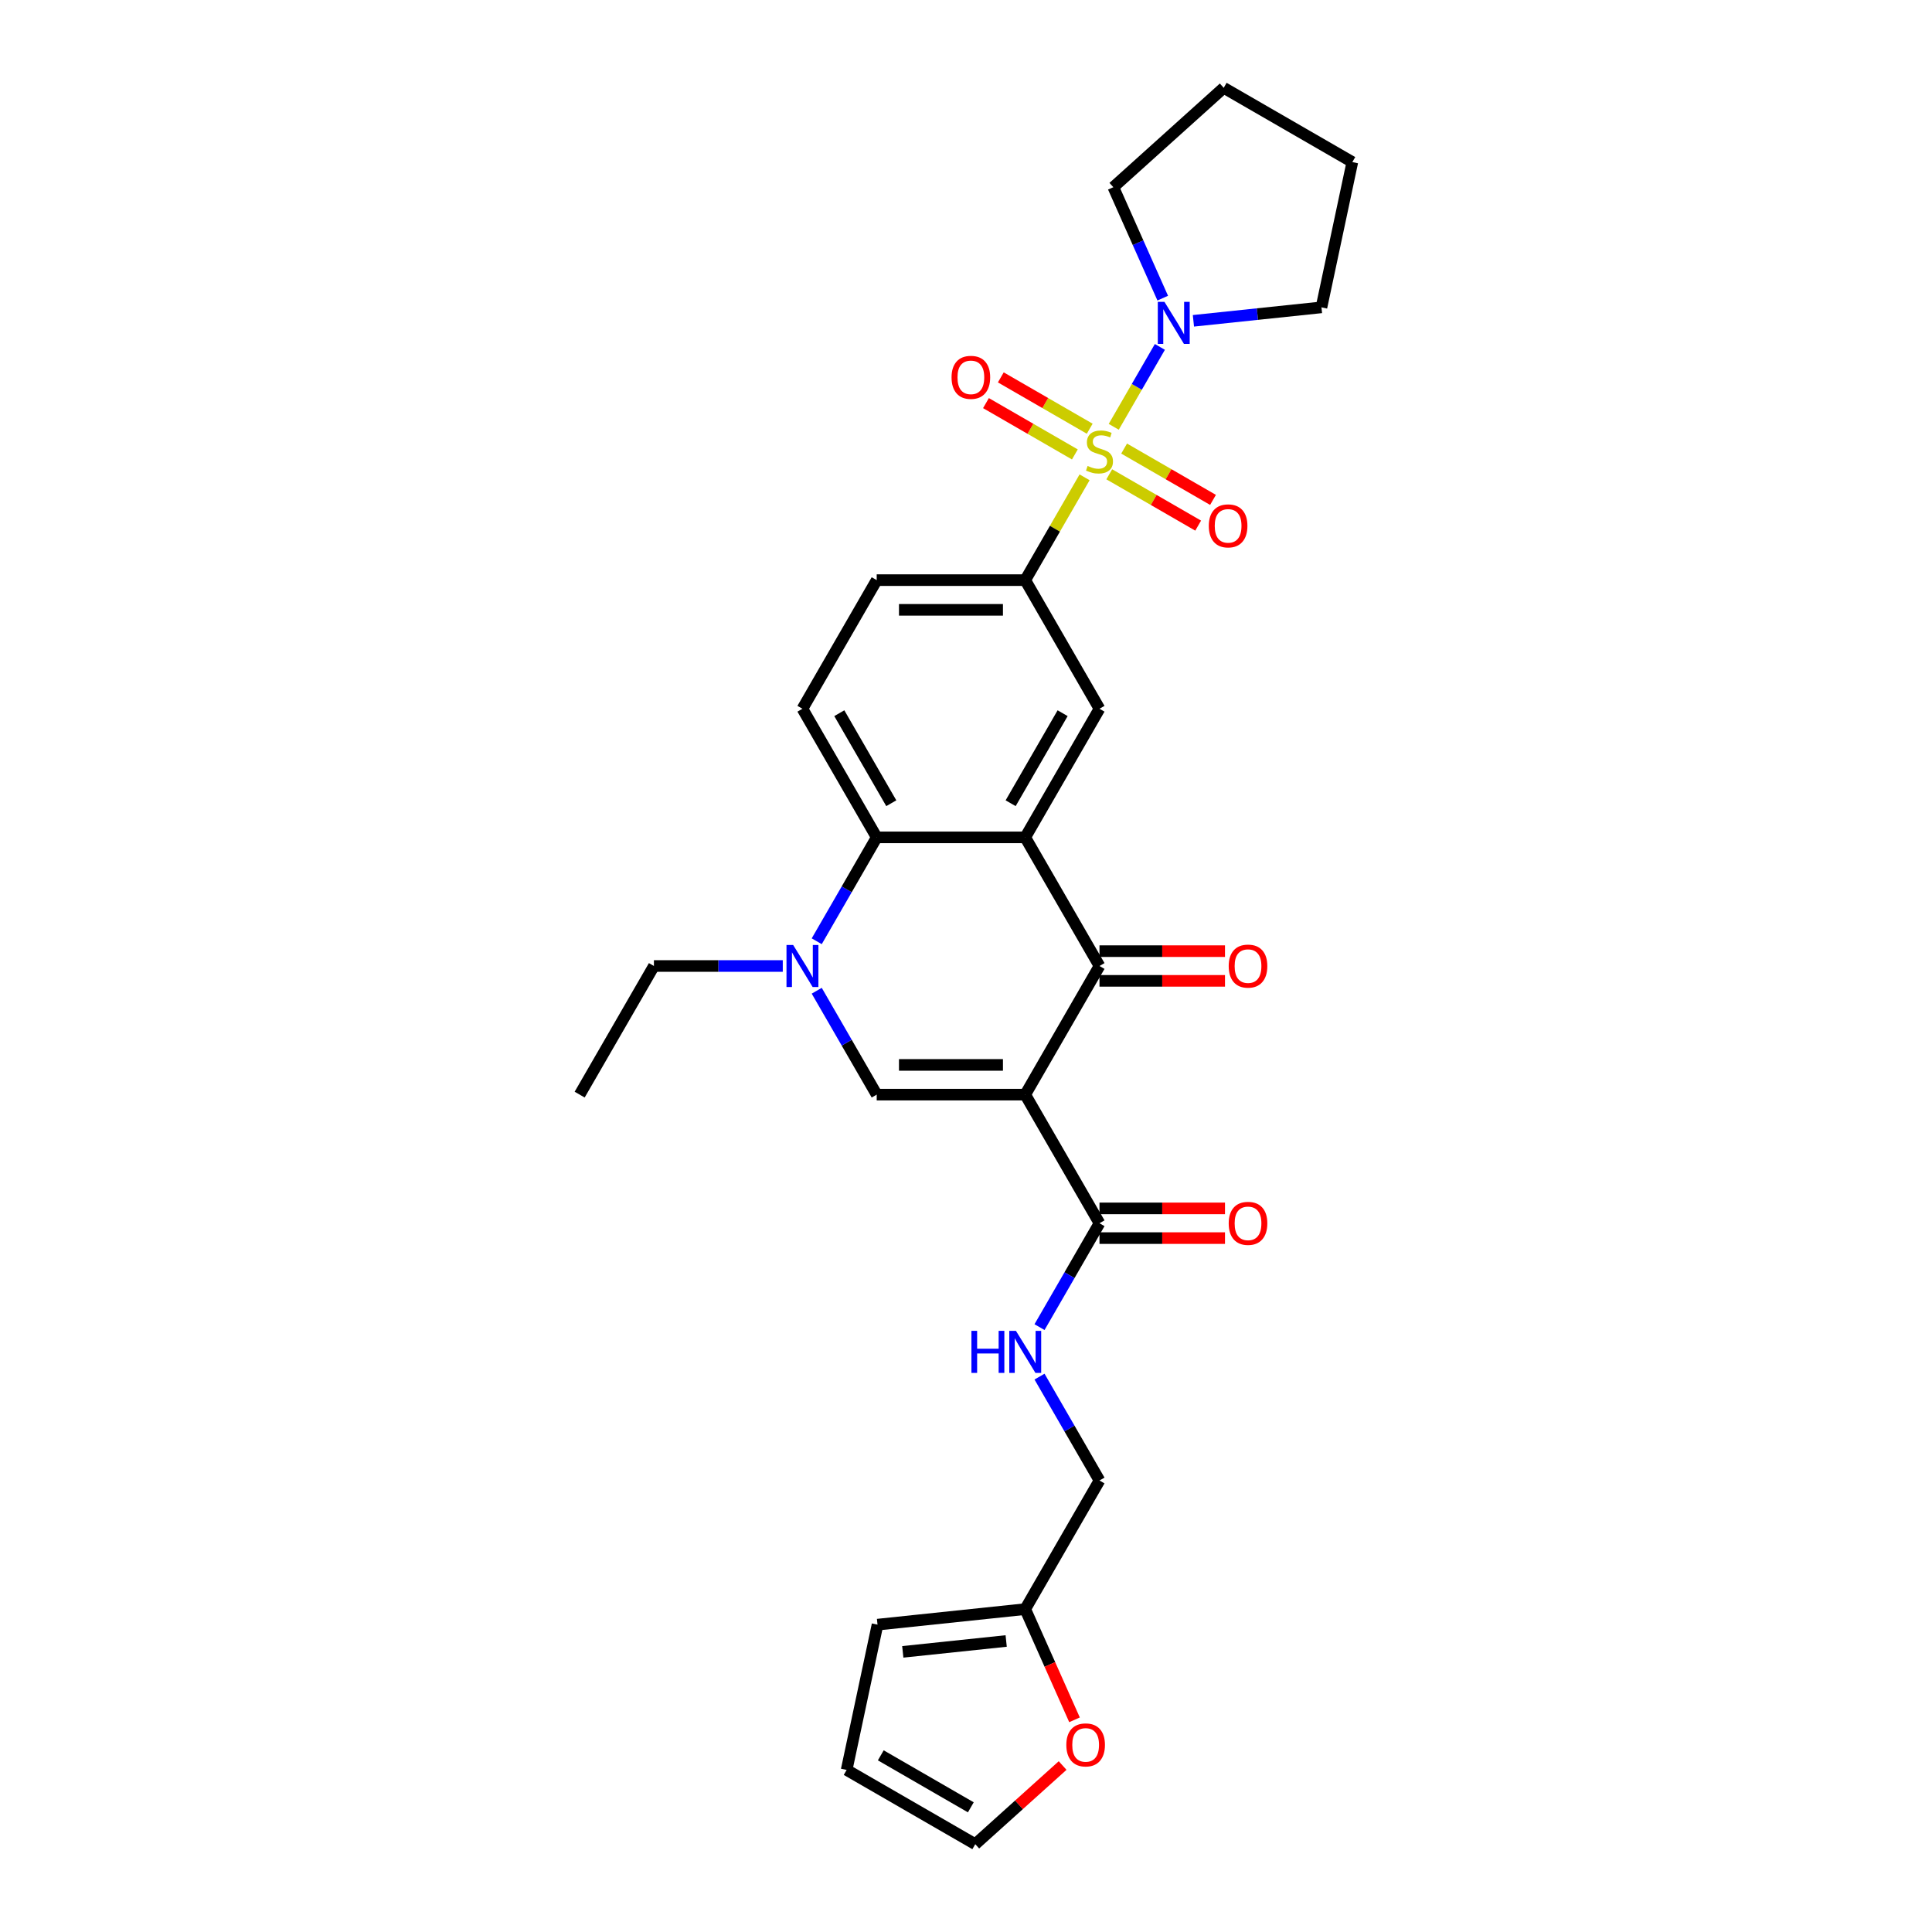 <?xml version='1.0' encoding='iso-8859-1'?>
<svg version='1.1' baseProfile='full'
              xmlns='http://www.w3.org/2000/svg'
                      xmlns:rdkit='http://www.rdkit.org/xml'
                      xmlns:xlink='http://www.w3.org/1999/xlink'
                  xml:space='preserve'
width='1000px' height='1000px' viewBox='0 0 1000 1000'>
<!-- END OF HEADER -->
<rect style='opacity:1.0;fill:#FFFFFF;stroke:none' width='1000' height='1000' x='0' y='0'> </rect>
<path class='bond-6' d='M 561.38,247.059 L 546.018,273.666' style='fill:none;fill-rule:evenodd;stroke:#CCCC00;stroke-width:6px;stroke-linecap:butt;stroke-linejoin:miter;stroke-opacity:1' />
<path class='bond-6' d='M 546.018,273.666 L 530.656,300.273' style='fill:none;fill-rule:evenodd;stroke:#000000;stroke-width:6px;stroke-linecap:butt;stroke-linejoin:miter;stroke-opacity:1' />
<path class='bond-7' d='M 576.47,220.921 L 588.41,200.241' style='fill:none;fill-rule:evenodd;stroke:#CCCC00;stroke-width:6px;stroke-linecap:butt;stroke-linejoin:miter;stroke-opacity:1' />
<path class='bond-7' d='M 588.41,200.241 L 600.35,179.561' style='fill:none;fill-rule:evenodd;stroke:#0000FF;stroke-width:6px;stroke-linecap:butt;stroke-linejoin:miter;stroke-opacity:1' />
<path class='bond-10' d='M 574.152,245.495 L 597.16,258.778' style='fill:none;fill-rule:evenodd;stroke:#CCCC00;stroke-width:6px;stroke-linecap:butt;stroke-linejoin:miter;stroke-opacity:1' />
<path class='bond-10' d='M 597.16,258.778 L 620.167,272.062' style='fill:none;fill-rule:evenodd;stroke:#FF0000;stroke-width:6px;stroke-linecap:butt;stroke-linejoin:miter;stroke-opacity:1' />
<path class='bond-10' d='M 581.84,232.18 L 604.847,245.463' style='fill:none;fill-rule:evenodd;stroke:#CCCC00;stroke-width:6px;stroke-linecap:butt;stroke-linejoin:miter;stroke-opacity:1' />
<path class='bond-10' d='M 604.847,245.463 L 627.854,258.747' style='fill:none;fill-rule:evenodd;stroke:#FF0000;stroke-width:6px;stroke-linecap:butt;stroke-linejoin:miter;stroke-opacity:1' />
<path class='bond-11' d='M 564.035,221.901 L 541.028,208.617' style='fill:none;fill-rule:evenodd;stroke:#CCCC00;stroke-width:6px;stroke-linecap:butt;stroke-linejoin:miter;stroke-opacity:1' />
<path class='bond-11' d='M 541.028,208.617 L 518.021,195.334' style='fill:none;fill-rule:evenodd;stroke:#FF0000;stroke-width:6px;stroke-linecap:butt;stroke-linejoin:miter;stroke-opacity:1' />
<path class='bond-11' d='M 556.348,235.216 L 533.341,221.933' style='fill:none;fill-rule:evenodd;stroke:#CCCC00;stroke-width:6px;stroke-linecap:butt;stroke-linejoin:miter;stroke-opacity:1' />
<path class='bond-11' d='M 533.341,221.933 L 510.333,208.649' style='fill:none;fill-rule:evenodd;stroke:#FF0000;stroke-width:6px;stroke-linecap:butt;stroke-linejoin:miter;stroke-opacity:1' />
<path class='bond-0' d='M 530.656,566.576 L 569.094,500' style='fill:none;fill-rule:evenodd;stroke:#000000;stroke-width:6px;stroke-linecap:butt;stroke-linejoin:miter;stroke-opacity:1' />
<path class='bond-8' d='M 530.656,566.576 L 569.094,633.151' style='fill:none;fill-rule:evenodd;stroke:#000000;stroke-width:6px;stroke-linecap:butt;stroke-linejoin:miter;stroke-opacity:1' />
<path class='bond-31' d='M 530.656,566.576 L 453.782,566.576' style='fill:none;fill-rule:evenodd;stroke:#000000;stroke-width:6px;stroke-linecap:butt;stroke-linejoin:miter;stroke-opacity:1' />
<path class='bond-31' d='M 519.125,551.201 L 465.313,551.201' style='fill:none;fill-rule:evenodd;stroke:#000000;stroke-width:6px;stroke-linecap:butt;stroke-linejoin:miter;stroke-opacity:1' />
<path class='bond-1' d='M 530.656,433.424 L 569.094,366.849' style='fill:none;fill-rule:evenodd;stroke:#000000;stroke-width:6px;stroke-linecap:butt;stroke-linejoin:miter;stroke-opacity:1' />
<path class='bond-1' d='M 523.107,415.751 L 550.013,369.148' style='fill:none;fill-rule:evenodd;stroke:#000000;stroke-width:6px;stroke-linecap:butt;stroke-linejoin:miter;stroke-opacity:1' />
<path class='bond-2' d='M 530.656,433.424 L 569.094,500' style='fill:none;fill-rule:evenodd;stroke:#000000;stroke-width:6px;stroke-linecap:butt;stroke-linejoin:miter;stroke-opacity:1' />
<path class='bond-30' d='M 530.656,433.424 L 453.782,433.424' style='fill:none;fill-rule:evenodd;stroke:#000000;stroke-width:6px;stroke-linecap:butt;stroke-linejoin:miter;stroke-opacity:1' />
<path class='bond-15' d='M 569.094,507.687 L 601.573,507.687' style='fill:none;fill-rule:evenodd;stroke:#000000;stroke-width:6px;stroke-linecap:butt;stroke-linejoin:miter;stroke-opacity:1' />
<path class='bond-15' d='M 601.573,507.687 L 634.053,507.687' style='fill:none;fill-rule:evenodd;stroke:#FF0000;stroke-width:6px;stroke-linecap:butt;stroke-linejoin:miter;stroke-opacity:1' />
<path class='bond-15' d='M 569.094,492.313 L 601.573,492.313' style='fill:none;fill-rule:evenodd;stroke:#000000;stroke-width:6px;stroke-linecap:butt;stroke-linejoin:miter;stroke-opacity:1' />
<path class='bond-15' d='M 601.573,492.313 L 634.053,492.313' style='fill:none;fill-rule:evenodd;stroke:#FF0000;stroke-width:6px;stroke-linecap:butt;stroke-linejoin:miter;stroke-opacity:1' />
<path class='bond-3' d='M 453.782,566.576 L 438.26,539.691' style='fill:none;fill-rule:evenodd;stroke:#000000;stroke-width:6px;stroke-linecap:butt;stroke-linejoin:miter;stroke-opacity:1' />
<path class='bond-3' d='M 438.26,539.691 L 422.739,512.807' style='fill:none;fill-rule:evenodd;stroke:#0000FF;stroke-width:6px;stroke-linecap:butt;stroke-linejoin:miter;stroke-opacity:1' />
<path class='bond-4' d='M 422.739,487.193 L 438.26,460.309' style='fill:none;fill-rule:evenodd;stroke:#0000FF;stroke-width:6px;stroke-linecap:butt;stroke-linejoin:miter;stroke-opacity:1' />
<path class='bond-4' d='M 438.26,460.309 L 453.782,433.424' style='fill:none;fill-rule:evenodd;stroke:#000000;stroke-width:6px;stroke-linecap:butt;stroke-linejoin:miter;stroke-opacity:1' />
<path class='bond-23' d='M 405.166,500 L 371.818,500' style='fill:none;fill-rule:evenodd;stroke:#0000FF;stroke-width:6px;stroke-linecap:butt;stroke-linejoin:miter;stroke-opacity:1' />
<path class='bond-23' d='M 371.818,500 L 338.469,500' style='fill:none;fill-rule:evenodd;stroke:#000000;stroke-width:6px;stroke-linecap:butt;stroke-linejoin:miter;stroke-opacity:1' />
<path class='bond-5' d='M 453.782,433.424 L 415.344,366.849' style='fill:none;fill-rule:evenodd;stroke:#000000;stroke-width:6px;stroke-linecap:butt;stroke-linejoin:miter;stroke-opacity:1' />
<path class='bond-5' d='M 461.331,415.751 L 434.425,369.148' style='fill:none;fill-rule:evenodd;stroke:#000000;stroke-width:6px;stroke-linecap:butt;stroke-linejoin:miter;stroke-opacity:1' />
<path class='bond-9' d='M 530.656,300.273 L 569.094,366.849' style='fill:none;fill-rule:evenodd;stroke:#000000;stroke-width:6px;stroke-linecap:butt;stroke-linejoin:miter;stroke-opacity:1' />
<path class='bond-17' d='M 530.656,300.273 L 453.782,300.273' style='fill:none;fill-rule:evenodd;stroke:#000000;stroke-width:6px;stroke-linecap:butt;stroke-linejoin:miter;stroke-opacity:1' />
<path class='bond-17' d='M 519.125,315.648 L 465.313,315.648' style='fill:none;fill-rule:evenodd;stroke:#000000;stroke-width:6px;stroke-linecap:butt;stroke-linejoin:miter;stroke-opacity:1' />
<path class='bond-24' d='M 601.829,154.315 L 589.046,125.604' style='fill:none;fill-rule:evenodd;stroke:#0000FF;stroke-width:6px;stroke-linecap:butt;stroke-linejoin:miter;stroke-opacity:1' />
<path class='bond-24' d='M 589.046,125.604 L 576.263,96.894' style='fill:none;fill-rule:evenodd;stroke:#000000;stroke-width:6px;stroke-linecap:butt;stroke-linejoin:miter;stroke-opacity:1' />
<path class='bond-25' d='M 617.709,166.053 L 650.847,162.57' style='fill:none;fill-rule:evenodd;stroke:#0000FF;stroke-width:6px;stroke-linecap:butt;stroke-linejoin:miter;stroke-opacity:1' />
<path class='bond-25' d='M 650.847,162.57 L 683.985,159.087' style='fill:none;fill-rule:evenodd;stroke:#000000;stroke-width:6px;stroke-linecap:butt;stroke-linejoin:miter;stroke-opacity:1' />
<path class='bond-13' d='M 569.094,633.151 L 553.572,660.035' style='fill:none;fill-rule:evenodd;stroke:#000000;stroke-width:6px;stroke-linecap:butt;stroke-linejoin:miter;stroke-opacity:1' />
<path class='bond-13' d='M 553.572,660.035 L 538.051,686.919' style='fill:none;fill-rule:evenodd;stroke:#0000FF;stroke-width:6px;stroke-linecap:butt;stroke-linejoin:miter;stroke-opacity:1' />
<path class='bond-18' d='M 569.094,640.839 L 601.573,640.839' style='fill:none;fill-rule:evenodd;stroke:#000000;stroke-width:6px;stroke-linecap:butt;stroke-linejoin:miter;stroke-opacity:1' />
<path class='bond-18' d='M 601.573,640.839 L 634.053,640.839' style='fill:none;fill-rule:evenodd;stroke:#FF0000;stroke-width:6px;stroke-linecap:butt;stroke-linejoin:miter;stroke-opacity:1' />
<path class='bond-18' d='M 569.094,625.464 L 601.573,625.464' style='fill:none;fill-rule:evenodd;stroke:#000000;stroke-width:6px;stroke-linecap:butt;stroke-linejoin:miter;stroke-opacity:1' />
<path class='bond-18' d='M 601.573,625.464 L 634.053,625.464' style='fill:none;fill-rule:evenodd;stroke:#FF0000;stroke-width:6px;stroke-linecap:butt;stroke-linejoin:miter;stroke-opacity:1' />
<path class='bond-12' d='M 415.344,366.849 L 453.782,300.273' style='fill:none;fill-rule:evenodd;stroke:#000000;stroke-width:6px;stroke-linecap:butt;stroke-linejoin:miter;stroke-opacity:1' />
<path class='bond-22' d='M 538.051,712.534 L 553.572,739.418' style='fill:none;fill-rule:evenodd;stroke:#0000FF;stroke-width:6px;stroke-linecap:butt;stroke-linejoin:miter;stroke-opacity:1' />
<path class='bond-22' d='M 553.572,739.418 L 569.094,766.302' style='fill:none;fill-rule:evenodd;stroke:#000000;stroke-width:6px;stroke-linecap:butt;stroke-linejoin:miter;stroke-opacity:1' />
<path class='bond-14' d='M 530.656,832.878 L 569.094,766.302' style='fill:none;fill-rule:evenodd;stroke:#000000;stroke-width:6px;stroke-linecap:butt;stroke-linejoin:miter;stroke-opacity:1' />
<path class='bond-16' d='M 530.656,832.878 L 543.412,861.527' style='fill:none;fill-rule:evenodd;stroke:#000000;stroke-width:6px;stroke-linecap:butt;stroke-linejoin:miter;stroke-opacity:1' />
<path class='bond-16' d='M 543.412,861.527 L 556.167,890.176' style='fill:none;fill-rule:evenodd;stroke:#FF0000;stroke-width:6px;stroke-linecap:butt;stroke-linejoin:miter;stroke-opacity:1' />
<path class='bond-19' d='M 530.656,832.878 L 454.203,840.913' style='fill:none;fill-rule:evenodd;stroke:#000000;stroke-width:6px;stroke-linecap:butt;stroke-linejoin:miter;stroke-opacity:1' />
<path class='bond-19' d='M 520.795,849.374 L 467.278,854.999' style='fill:none;fill-rule:evenodd;stroke:#000000;stroke-width:6px;stroke-linecap:butt;stroke-linejoin:miter;stroke-opacity:1' />
<path class='bond-20' d='M 550.009,913.835 L 527.402,934.19' style='fill:none;fill-rule:evenodd;stroke:#FF0000;stroke-width:6px;stroke-linecap:butt;stroke-linejoin:miter;stroke-opacity:1' />
<path class='bond-20' d='M 527.402,934.19 L 504.795,954.545' style='fill:none;fill-rule:evenodd;stroke:#000000;stroke-width:6px;stroke-linecap:butt;stroke-linejoin:miter;stroke-opacity:1' />
<path class='bond-21' d='M 454.203,840.913 L 438.22,916.108' style='fill:none;fill-rule:evenodd;stroke:#000000;stroke-width:6px;stroke-linecap:butt;stroke-linejoin:miter;stroke-opacity:1' />
<path class='bond-32' d='M 504.795,954.545 L 438.22,916.108' style='fill:none;fill-rule:evenodd;stroke:#000000;stroke-width:6px;stroke-linecap:butt;stroke-linejoin:miter;stroke-opacity:1' />
<path class='bond-32' d='M 502.496,935.465 L 455.893,908.559' style='fill:none;fill-rule:evenodd;stroke:#000000;stroke-width:6px;stroke-linecap:butt;stroke-linejoin:miter;stroke-opacity:1' />
<path class='bond-26' d='M 338.469,500 L 300.032,566.576' style='fill:none;fill-rule:evenodd;stroke:#000000;stroke-width:6px;stroke-linecap:butt;stroke-linejoin:miter;stroke-opacity:1' />
<path class='bond-27' d='M 576.263,96.894 L 633.392,45.455' style='fill:none;fill-rule:evenodd;stroke:#000000;stroke-width:6px;stroke-linecap:butt;stroke-linejoin:miter;stroke-opacity:1' />
<path class='bond-28' d='M 683.985,159.087 L 699.968,83.892' style='fill:none;fill-rule:evenodd;stroke:#000000;stroke-width:6px;stroke-linecap:butt;stroke-linejoin:miter;stroke-opacity:1' />
<path class='bond-29' d='M 633.392,45.455 L 699.968,83.892' style='fill:none;fill-rule:evenodd;stroke:#000000;stroke-width:6px;stroke-linecap:butt;stroke-linejoin:miter;stroke-opacity:1' />
<path  class='atom-0' d='M 562.944 241.17
Q 563.19 241.262, 564.205 241.693
Q 565.219 242.123, 566.326 242.4
Q 567.464 242.646, 568.571 242.646
Q 570.631 242.646, 571.831 241.662
Q 573.03 240.647, 573.03 238.895
Q 573.03 237.695, 572.415 236.957
Q 571.831 236.219, 570.908 235.82
Q 569.986 235.42, 568.448 234.959
Q 566.511 234.374, 565.342 233.821
Q 564.205 233.267, 563.374 232.099
Q 562.575 230.93, 562.575 228.962
Q 562.575 226.226, 564.42 224.534
Q 566.296 222.843, 569.986 222.843
Q 572.507 222.843, 575.367 224.042
L 574.659 226.41
Q 572.046 225.334, 570.078 225.334
Q 567.956 225.334, 566.788 226.226
Q 565.619 227.087, 565.65 228.593
Q 565.65 229.762, 566.234 230.469
Q 566.849 231.176, 567.71 231.576
Q 568.602 231.976, 570.078 232.437
Q 572.046 233.052, 573.214 233.667
Q 574.383 234.282, 575.213 235.543
Q 576.074 236.773, 576.074 238.895
Q 576.074 241.908, 574.045 243.538
Q 572.046 245.137, 568.694 245.137
Q 566.757 245.137, 565.281 244.706
Q 563.836 244.307, 562.114 243.599
L 562.944 241.17
' fill='#CCCC00'/>
<path  class='atom-5' d='M 410.532 489.115
L 417.666 500.646
Q 418.373 501.783, 419.511 503.844
Q 420.649 505.904, 420.71 506.027
L 420.71 489.115
L 423.601 489.115
L 423.601 510.885
L 420.618 510.885
L 412.961 498.278
Q 412.069 496.802, 411.116 495.111
Q 410.194 493.42, 409.917 492.897
L 409.917 510.885
L 407.088 510.885
L 407.088 489.115
L 410.532 489.115
' fill='#0000FF'/>
<path  class='atom-8' d='M 602.719 156.237
L 609.853 167.768
Q 610.56 168.906, 611.698 170.966
Q 612.836 173.026, 612.897 173.149
L 612.897 156.237
L 615.788 156.237
L 615.788 178.008
L 612.805 178.008
L 605.148 165.4
Q 604.256 163.924, 603.303 162.233
Q 602.381 160.542, 602.104 160.019
L 602.104 178.008
L 599.275 178.008
L 599.275 156.237
L 602.719 156.237
' fill='#0000FF'/>
<path  class='atom-11' d='M 625.676 272.197
Q 625.676 266.969, 628.259 264.048
Q 630.842 261.127, 635.669 261.127
Q 640.497 261.127, 643.08 264.048
Q 645.663 266.969, 645.663 272.197
Q 645.663 277.486, 643.049 280.499
Q 640.436 283.482, 635.669 283.482
Q 630.872 283.482, 628.259 280.499
Q 625.676 277.517, 625.676 272.197
M 635.669 281.022
Q 638.99 281.022, 640.774 278.808
Q 642.588 276.563, 642.588 272.197
Q 642.588 267.923, 640.774 265.77
Q 638.99 263.587, 635.669 263.587
Q 632.348 263.587, 630.534 265.739
Q 628.751 267.892, 628.751 272.197
Q 628.751 276.594, 630.534 278.808
Q 632.348 281.022, 635.669 281.022
' fill='#FF0000'/>
<path  class='atom-12' d='M 492.525 195.322
Q 492.525 190.095, 495.108 187.173
Q 497.691 184.252, 502.518 184.252
Q 507.346 184.252, 509.929 187.173
Q 512.512 190.095, 512.512 195.322
Q 512.512 200.611, 509.898 203.625
Q 507.284 206.607, 502.518 206.607
Q 497.721 206.607, 495.108 203.625
Q 492.525 200.642, 492.525 195.322
M 502.518 204.147
Q 505.839 204.147, 507.623 201.933
Q 509.437 199.689, 509.437 195.322
Q 509.437 191.048, 507.623 188.895
Q 505.839 186.712, 502.518 186.712
Q 499.197 186.712, 497.383 188.865
Q 495.6 191.017, 495.6 195.322
Q 495.6 199.719, 497.383 201.933
Q 499.197 204.147, 502.518 204.147
' fill='#FF0000'/>
<path  class='atom-14' d='M 502.812 688.841
L 505.764 688.841
L 505.764 698.097
L 516.896 698.097
L 516.896 688.841
L 519.848 688.841
L 519.848 710.612
L 516.896 710.612
L 516.896 700.557
L 505.764 700.557
L 505.764 710.612
L 502.812 710.612
L 502.812 688.841
' fill='#0000FF'/>
<path  class='atom-14' d='M 525.844 688.841
L 532.978 700.372
Q 533.685 701.51, 534.823 703.57
Q 535.961 705.631, 536.022 705.754
L 536.022 688.841
L 538.913 688.841
L 538.913 710.612
L 535.93 710.612
L 528.273 698.005
Q 527.382 696.529, 526.428 694.837
Q 525.506 693.146, 525.229 692.623
L 525.229 710.612
L 522.4 710.612
L 522.4 688.841
L 525.844 688.841
' fill='#0000FF'/>
<path  class='atom-16' d='M 635.975 500.061
Q 635.975 494.834, 638.558 491.913
Q 641.141 488.992, 645.969 488.992
Q 650.796 488.992, 653.379 491.913
Q 655.962 494.834, 655.962 500.061
Q 655.962 505.35, 653.349 508.364
Q 650.735 511.347, 645.969 511.347
Q 641.172 511.347, 638.558 508.364
Q 635.975 505.381, 635.975 500.061
M 645.969 508.887
Q 649.29 508.887, 651.073 506.673
Q 652.887 504.428, 652.887 500.061
Q 652.887 495.787, 651.073 493.635
Q 649.29 491.452, 645.969 491.452
Q 642.648 491.452, 640.833 493.604
Q 639.05 495.757, 639.05 500.061
Q 639.05 504.459, 640.833 506.673
Q 642.648 508.887, 645.969 508.887
' fill='#FF0000'/>
<path  class='atom-17' d='M 551.93 903.168
Q 551.93 897.94, 554.513 895.019
Q 557.096 892.098, 561.924 892.098
Q 566.752 892.098, 569.335 895.019
Q 571.918 897.94, 571.918 903.168
Q 571.918 908.457, 569.304 911.47
Q 566.69 914.453, 561.924 914.453
Q 557.127 914.453, 554.513 911.47
Q 551.93 908.487, 551.93 903.168
M 561.924 911.993
Q 565.245 911.993, 567.029 909.779
Q 568.843 907.534, 568.843 903.168
Q 568.843 898.893, 567.029 896.741
Q 565.245 894.558, 561.924 894.558
Q 558.603 894.558, 556.789 896.71
Q 555.005 898.863, 555.005 903.168
Q 555.005 907.565, 556.789 909.779
Q 558.603 911.993, 561.924 911.993
' fill='#FF0000'/>
<path  class='atom-19' d='M 635.975 633.213
Q 635.975 627.985, 638.558 625.064
Q 641.141 622.143, 645.969 622.143
Q 650.796 622.143, 653.379 625.064
Q 655.962 627.985, 655.962 633.213
Q 655.962 638.502, 653.349 641.515
Q 650.735 644.498, 645.969 644.498
Q 641.172 644.498, 638.558 641.515
Q 635.975 638.532, 635.975 633.213
M 645.969 642.038
Q 649.29 642.038, 651.073 639.824
Q 652.887 637.579, 652.887 633.213
Q 652.887 628.938, 651.073 626.786
Q 649.29 624.603, 645.969 624.603
Q 642.648 624.603, 640.833 626.755
Q 639.05 628.908, 639.05 633.213
Q 639.05 637.61, 640.833 639.824
Q 642.648 642.038, 645.969 642.038
' fill='#FF0000'/>
</svg>
